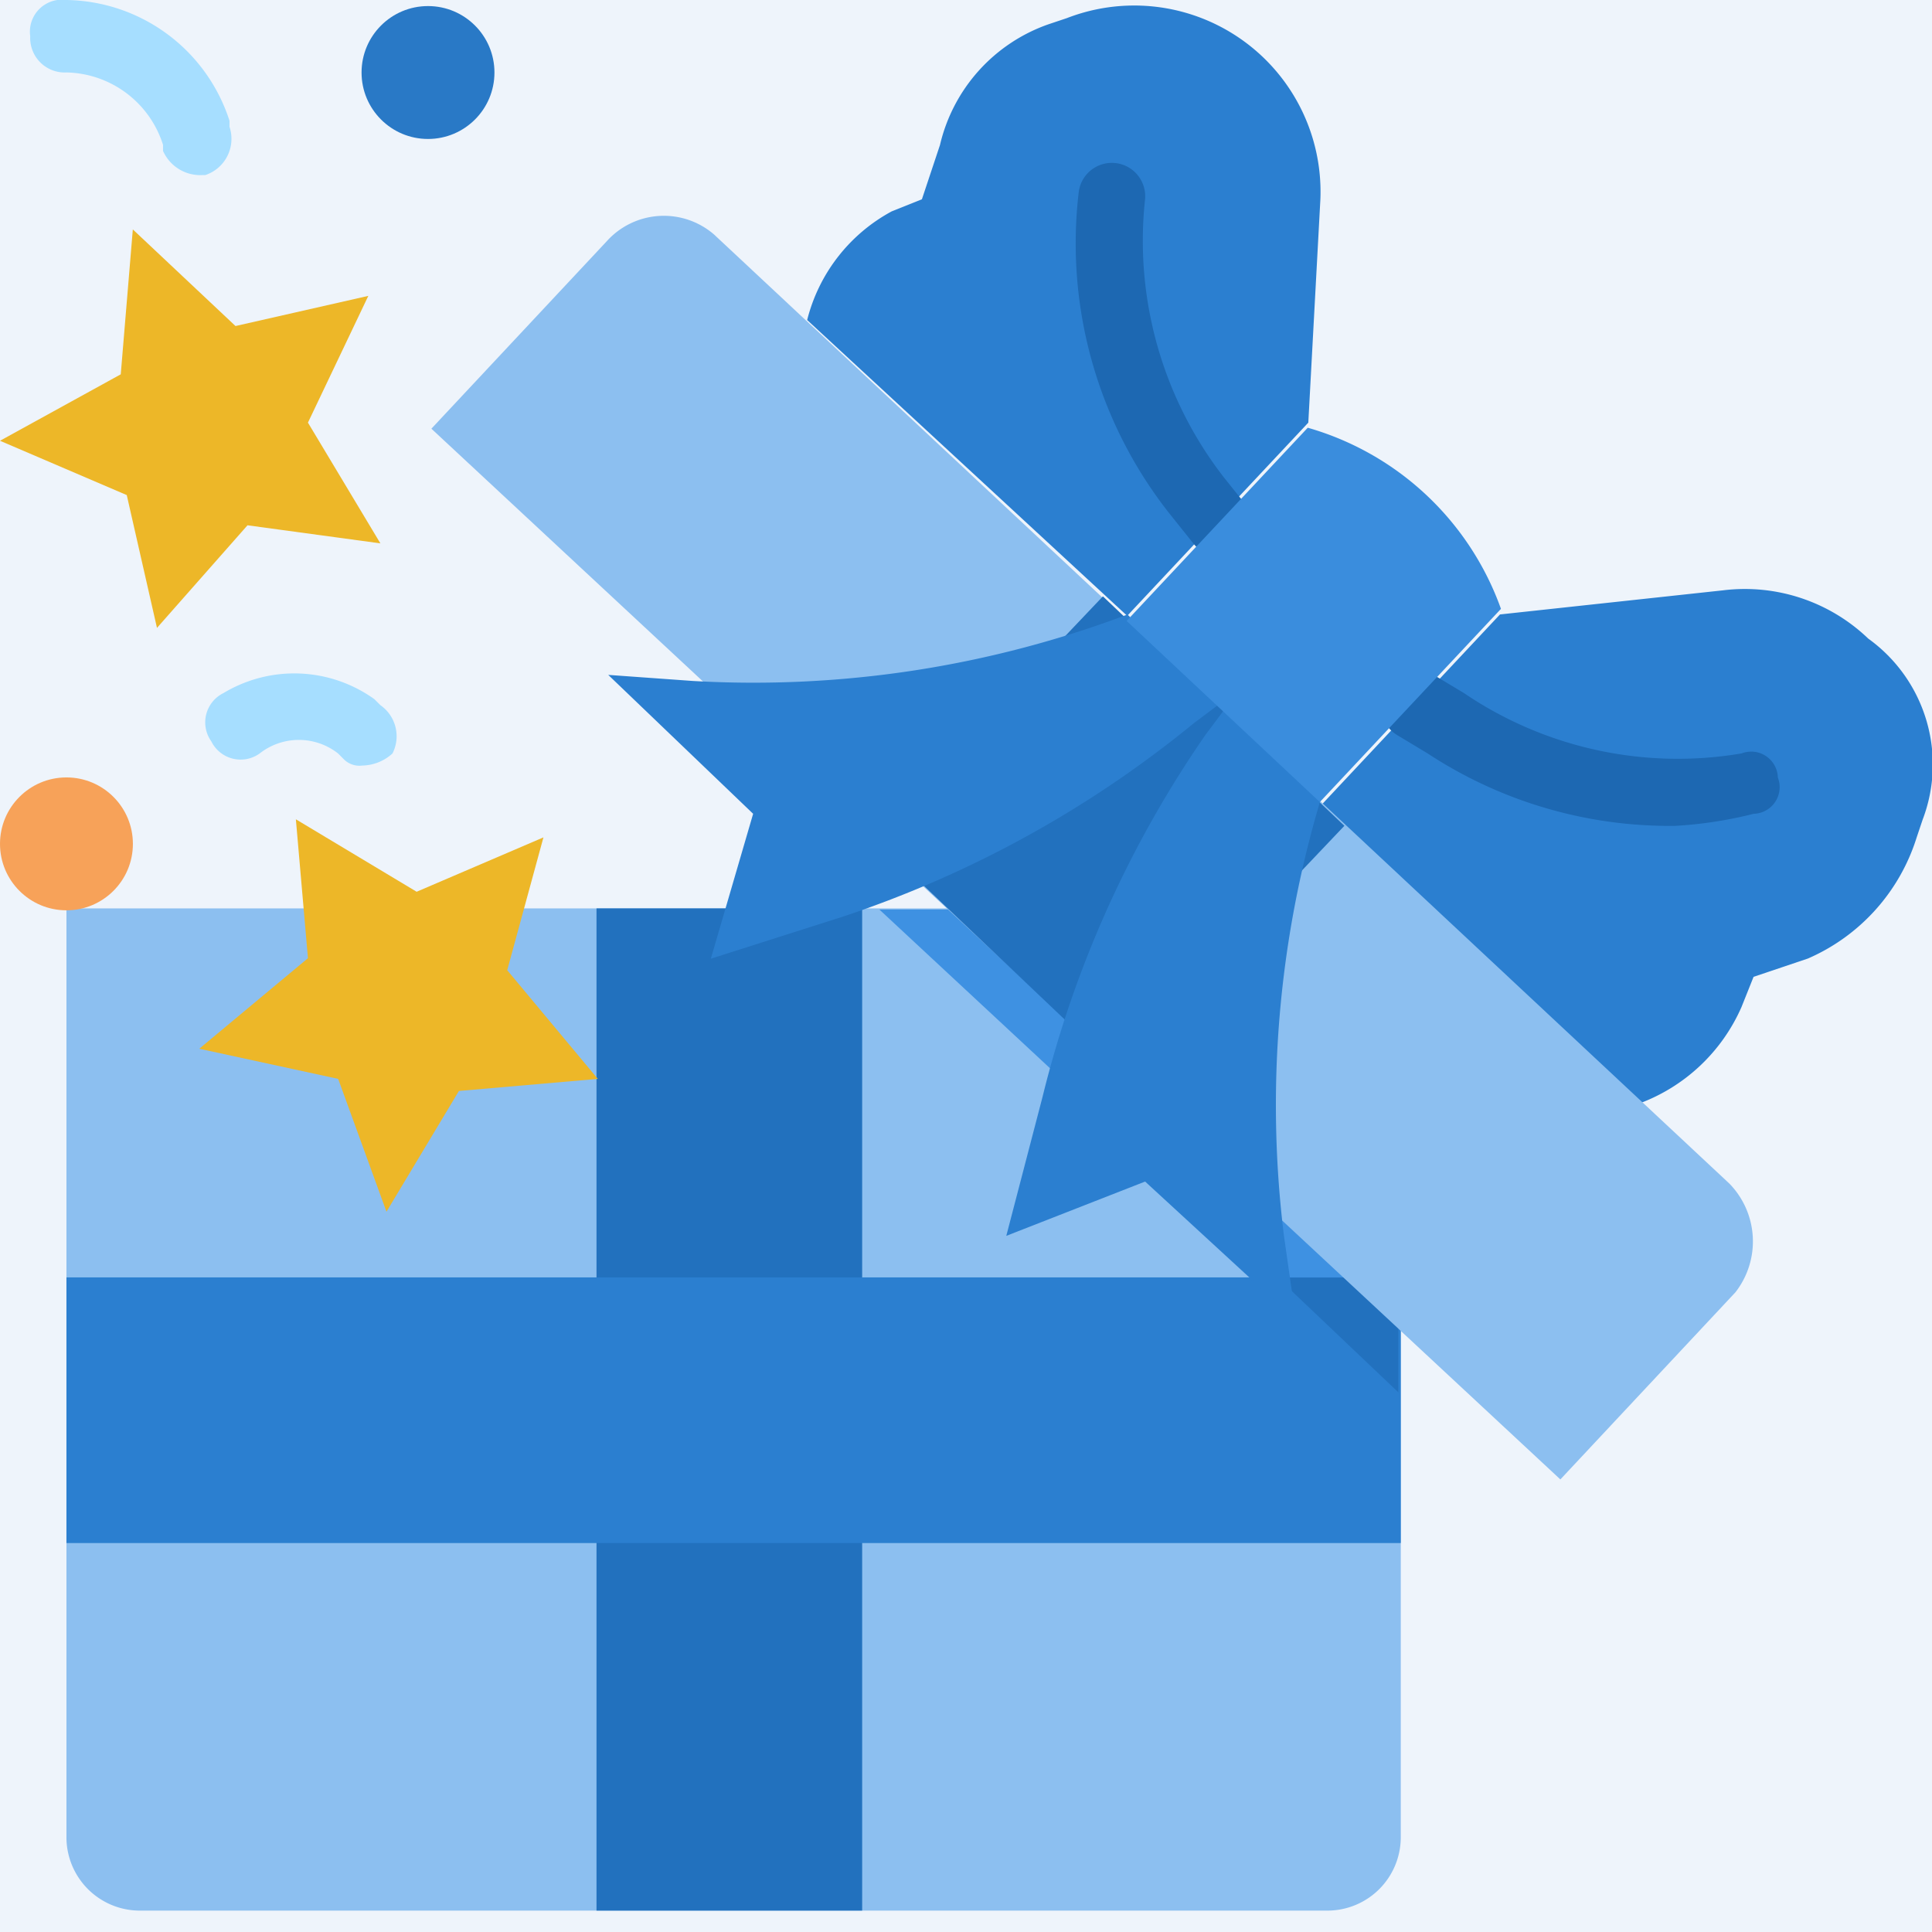 <svg xmlns="http://www.w3.org/2000/svg" width="28" height="28" viewBox="0 0 28 28"><defs><style>.a{fill:#eef4fb;}.b{fill:#8cbff0;}.c{fill:#3e91e2;}.d{fill:#c7830b;}.e{fill:#2b7fd0;}.f{fill:#2271be;}.g{fill:#1d68b2;}.h{fill:#2979c6;}.i{fill:#f7a259;}.j{fill:#a6deff;}.k{fill:#edb728;}.l{fill:#3a8ddd;}</style></defs><g transform="translate(-452 -1125.5)"><rect class="a" width="28" height="28" transform="translate(452 1125.5)"/><g transform="translate(452 1125.5)"><path class="b" d="M1.1,15.2H20.438V28.675a1.064,1.064,0,0,1-1.05,1.05H2.15a1.064,1.064,0,0,1-1.05-1.05V15.2Z" transform="translate(-0.137 -2.035)"/><path class="c" d="M22.125,15.55V22.2l-7.525-7h7.088Z" transform="translate(-1.855 -2.018)"/><path class="d" d="M22.95,21.3v1.663L21.2,21.3Z" transform="translate(-2.684 -2.784)"/><path class="e" d="M17.163.375,16.9.463a2.442,2.442,0,0,0-1.575,1.75L15.063,3l-.437.175A2.474,2.474,0,0,0,13.4,4.75l4.638,4.287,2.625-2.8L20.838,3A2.7,2.7,0,0,0,17.163.375Z" transform="translate(-1.702 -0.112)"/><path class="e" d="M30.65,13.223l-.088.262a2.834,2.834,0,0,1-1.575,1.75L28.2,15.5l-.175.438a2.609,2.609,0,0,1-1.488,1.4L21.9,13.048l2.625-2.8,3.237-.35a2.583,2.583,0,0,1,2.1.7,2.247,2.247,0,0,1,.788,2.625Z" transform="translate(-2.786 -1.343)"/><path class="f" d="M9.9,15.2h3.85V29.725H9.9Z" transform="translate(-1.255 -2.035)"/><path class="e" d="M1.1,21.3H20.438v3.85H1.1Z" transform="translate(-0.137 -2.787)"/><path class="f" d="M22.95,21.3v1.663L21.2,21.3Z" transform="translate(-2.684 -2.784)"/><path class="b" d="M11.312,3.959,26.012,17.7a1.2,1.2,0,0,1,.087,1.575h0l-2.537,2.712h0L7.2,6.759h0L9.738,4.046a1.113,1.113,0,0,1,1.575-.087Z" transform="translate(-0.948 -0.546)"/><path class="f" d="M17.825,10l3.5,3.325L18,16.825,14.5,13.5Z" transform="translate(-1.841 -1.357)"/><path class="g" d="M19.907,8.488a.455.455,0,0,1-.35-.175l-.35-.438a6.317,6.317,0,0,1-1.313-4.638.483.483,0,0,1,.963.088h0A5.593,5.593,0,0,0,19.995,7.35l.35.438a.542.542,0,0,1-.088.7C20.17,8.4,19.995,8.488,19.907,8.488Z" transform="translate(-2.262 -0.437)"/><path class="e" d="M17.625,10.3h0a15.355,15.355,0,0,1-6.3.963L10.1,11.175l2.1,2.013-.613,2.1,1.925-.613a16.008,16.008,0,0,0,5.075-2.8l.35-.263Z" transform="translate(-1.285 -1.394)"/><path class="g" d="M27.193,13.48a6.386,6.386,0,0,1-3.587-1.05l-.437-.263a.51.51,0,1,1,.525-.875l.438.263a5.518,5.518,0,0,0,4.025.875.386.386,0,0,1,.525.35.386.386,0,0,1-.35.525h0a6.022,6.022,0,0,1-1.137.175Z" transform="translate(-2.916 -1.511)"/><path class="e" d="M21.25,13.212h0a15.44,15.44,0,0,0-.525,6.3l.175,1.225-2.187-2.012-2.012.787.525-2.013a15.864,15.864,0,0,1,2.363-5.25l.262-.35Z" transform="translate(-2.117 -1.601)"/><circle class="h" cx="0.963" cy="0.963" r="0.963" transform="translate(5.24 0.088)"/><circle class="i" cx="0.963" cy="0.963" r="0.963" transform="translate(0 11.267)"/><path class="j" d="M2.95,2.638a.591.591,0,0,1-.525-.35V2.2a1.5,1.5,0,0,0-1.4-1.05A.5.5,0,0,1,.5.625.464.464,0,0,1,1.025.1,2.522,2.522,0,0,1,3.388,1.85v.087a.553.553,0,0,1-.35.7Z" transform="translate(-0.062 -0.1)"/><path class="j" d="M5.674,12.609a.321.321,0,0,1-.263-.087l-.087-.088a.92.92,0,0,0-1.137,0,.473.473,0,0,1-.7-.175.473.473,0,0,1,.175-.7,1.991,1.991,0,0,1,2.188.088l.087.087a.549.549,0,0,1,.175.7.668.668,0,0,1-.437.175Z" transform="translate(-0.424 -1.514)"/><path class="k" d="M1.925,3.9,3.413,5.3l1.925-.437L4.463,6.7l1.05,1.75L3.587,8.188,2.275,9.675,1.837,7.75,0,6.963,1.75,6Z" transform="translate(0 -0.575)"/><path class="k" d="M8.288,13.962l-.525,1.925,1.313,1.575-2.013.175-1.05,1.75-.7-1.925L3.3,17.025l1.575-1.312L4.7,13.7l1.75,1.05Z" transform="translate(-0.412 -1.826)"/><path class="l" d="M21.5,12.625,18.7,10l2.625-2.8a4.2,4.2,0,0,1,2.8,2.625Z" transform="translate(-2.372 -1.001)"/></g></g></svg>